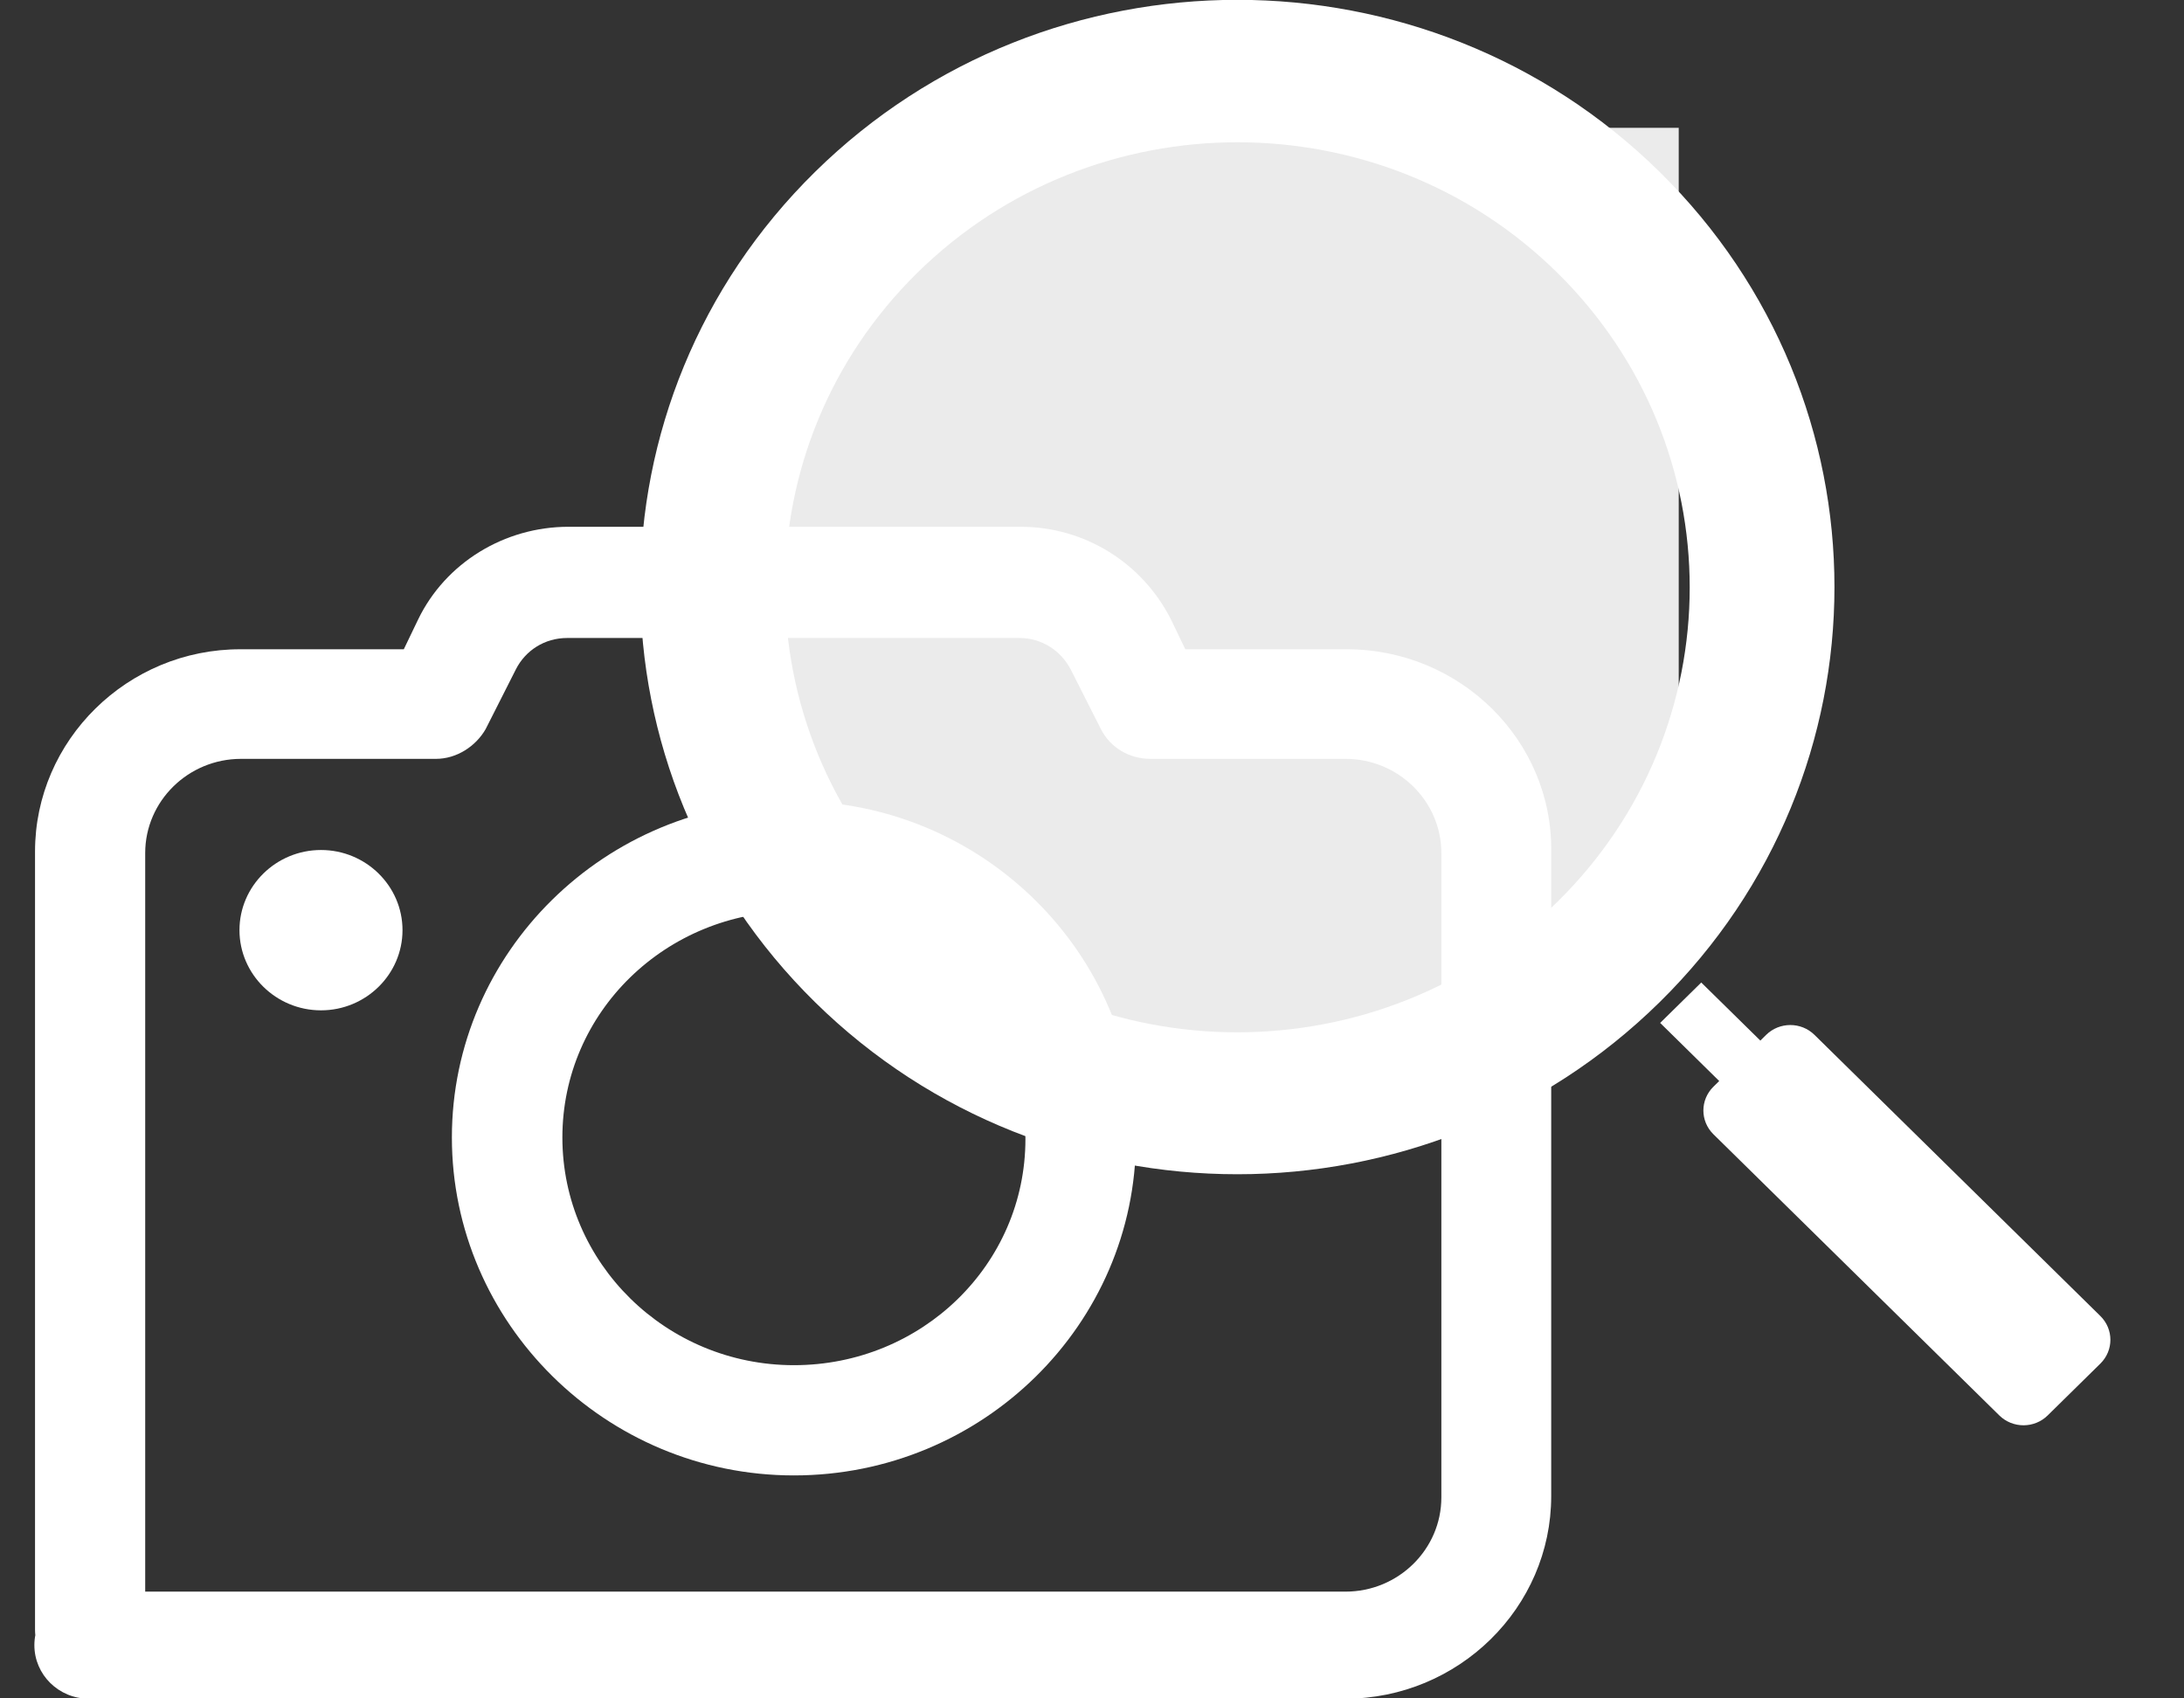 <svg width="54" height="42" viewBox="0 0 54 42" fill="none" xmlns="http://www.w3.org/2000/svg">
<rect x="0" y="0" width="54" height="42" fill="#333333" stroke="none"/>
<g clip-path="url(#clip0_781_1051)">
<path d="M7.937 21.02C9.047 21.02 9.952 21.91 9.952 23.002C9.952 24.094 9.047 24.985 7.937 24.985C6.826 24.985 5.921 24.094 5.921 23.002C5.921 21.91 6.826 21.02 7.937 21.02Z" fill="white"/>
<path d="M3.59 40.297V21.097C3.59 19.812 4.653 18.766 5.96 18.766H10.779C11.291 18.766 11.764 18.456 12.008 18.03L12.756 16.551C12.992 16.087 13.464 15.777 14.023 15.777H25.204C25.756 15.777 26.228 16.087 26.472 16.551L27.22 18.03C27.456 18.495 27.929 18.766 28.448 18.766H33.267C34.575 18.766 35.638 19.812 35.638 21.097V37.029C35.638 38.314 34.575 39.36 33.267 39.36H2.197C1.456 39.36 0.85 39.948 0.85 40.684C0.85 41.412 1.449 42.008 2.197 42.008H33.26C36.063 42.008 38.354 39.755 38.354 36.998V21.066C38.393 18.309 36.102 16.056 33.299 16.056H29.307L28.953 15.32C28.244 13.918 26.819 13.027 25.236 13.027H14.055C12.472 13.027 11.015 13.918 10.338 15.32L9.984 16.056H5.952C3.157 16.048 0.866 18.302 0.866 21.059V40.297C0.866 41.032 1.464 41.629 2.212 41.637C2.976 41.644 3.598 41.048 3.598 40.297H3.59Z" fill="white"/>
<path d="M19.63 19.811C14.968 19.811 11.173 23.544 11.173 28.129C11.173 32.714 14.968 36.486 19.63 36.486C24.291 36.486 28.086 32.753 28.086 28.168C28.086 23.583 24.291 19.811 19.63 19.811ZM19.63 33.76C16.472 33.76 13.905 31.235 13.905 28.129C13.905 25.024 16.472 22.538 19.63 22.538C22.787 22.538 25.354 25.062 25.354 28.168C25.354 31.274 22.787 33.76 19.63 33.76Z" fill="white"/>
<path d="M21.846 3.161C16.415 8.504 16.708 16.887 21.846 22.5C27.271 28.432 41.272 26.632 41.507 22.5V3.161C33.965 3.161 29.095 3.161 21.846 3.161Z" fill="white" fill-opacity="0.9"/>
<path d="M20.154 4.249C14.389 9.92 14.389 19.115 20.154 24.785C25.92 30.456 35.268 30.456 41.033 24.785C46.799 19.115 46.799 9.92 41.033 4.249C35.268 -1.422 25.92 -1.422 20.154 4.249ZM38.504 22.305C34.139 26.599 27.049 26.607 22.683 22.305C18.318 18.004 18.318 11.038 22.683 6.744C27.056 2.443 34.139 2.443 38.504 6.744C42.87 11.045 42.87 18.012 38.504 22.305Z" fill="white"/>
<path d="M44.864 25.592L51.932 32.544C52.263 32.87 52.263 33.395 51.932 33.721L50.63 35.002C50.299 35.328 49.764 35.328 49.433 35.002L42.365 28.05C42.034 27.724 42.034 27.199 42.365 26.873L42.508 26.733L41.048 25.296L42.064 24.297L43.525 25.733L43.668 25.592C43.999 25.267 44.533 25.267 44.864 25.592Z" fill="white"/>
</g>
<defs>
<clipPath id="clip0_781_1051">
<rect width="53" height="42" fill="white" transform="translate(0.85)"/>
</clipPath>
</defs>
</svg>
